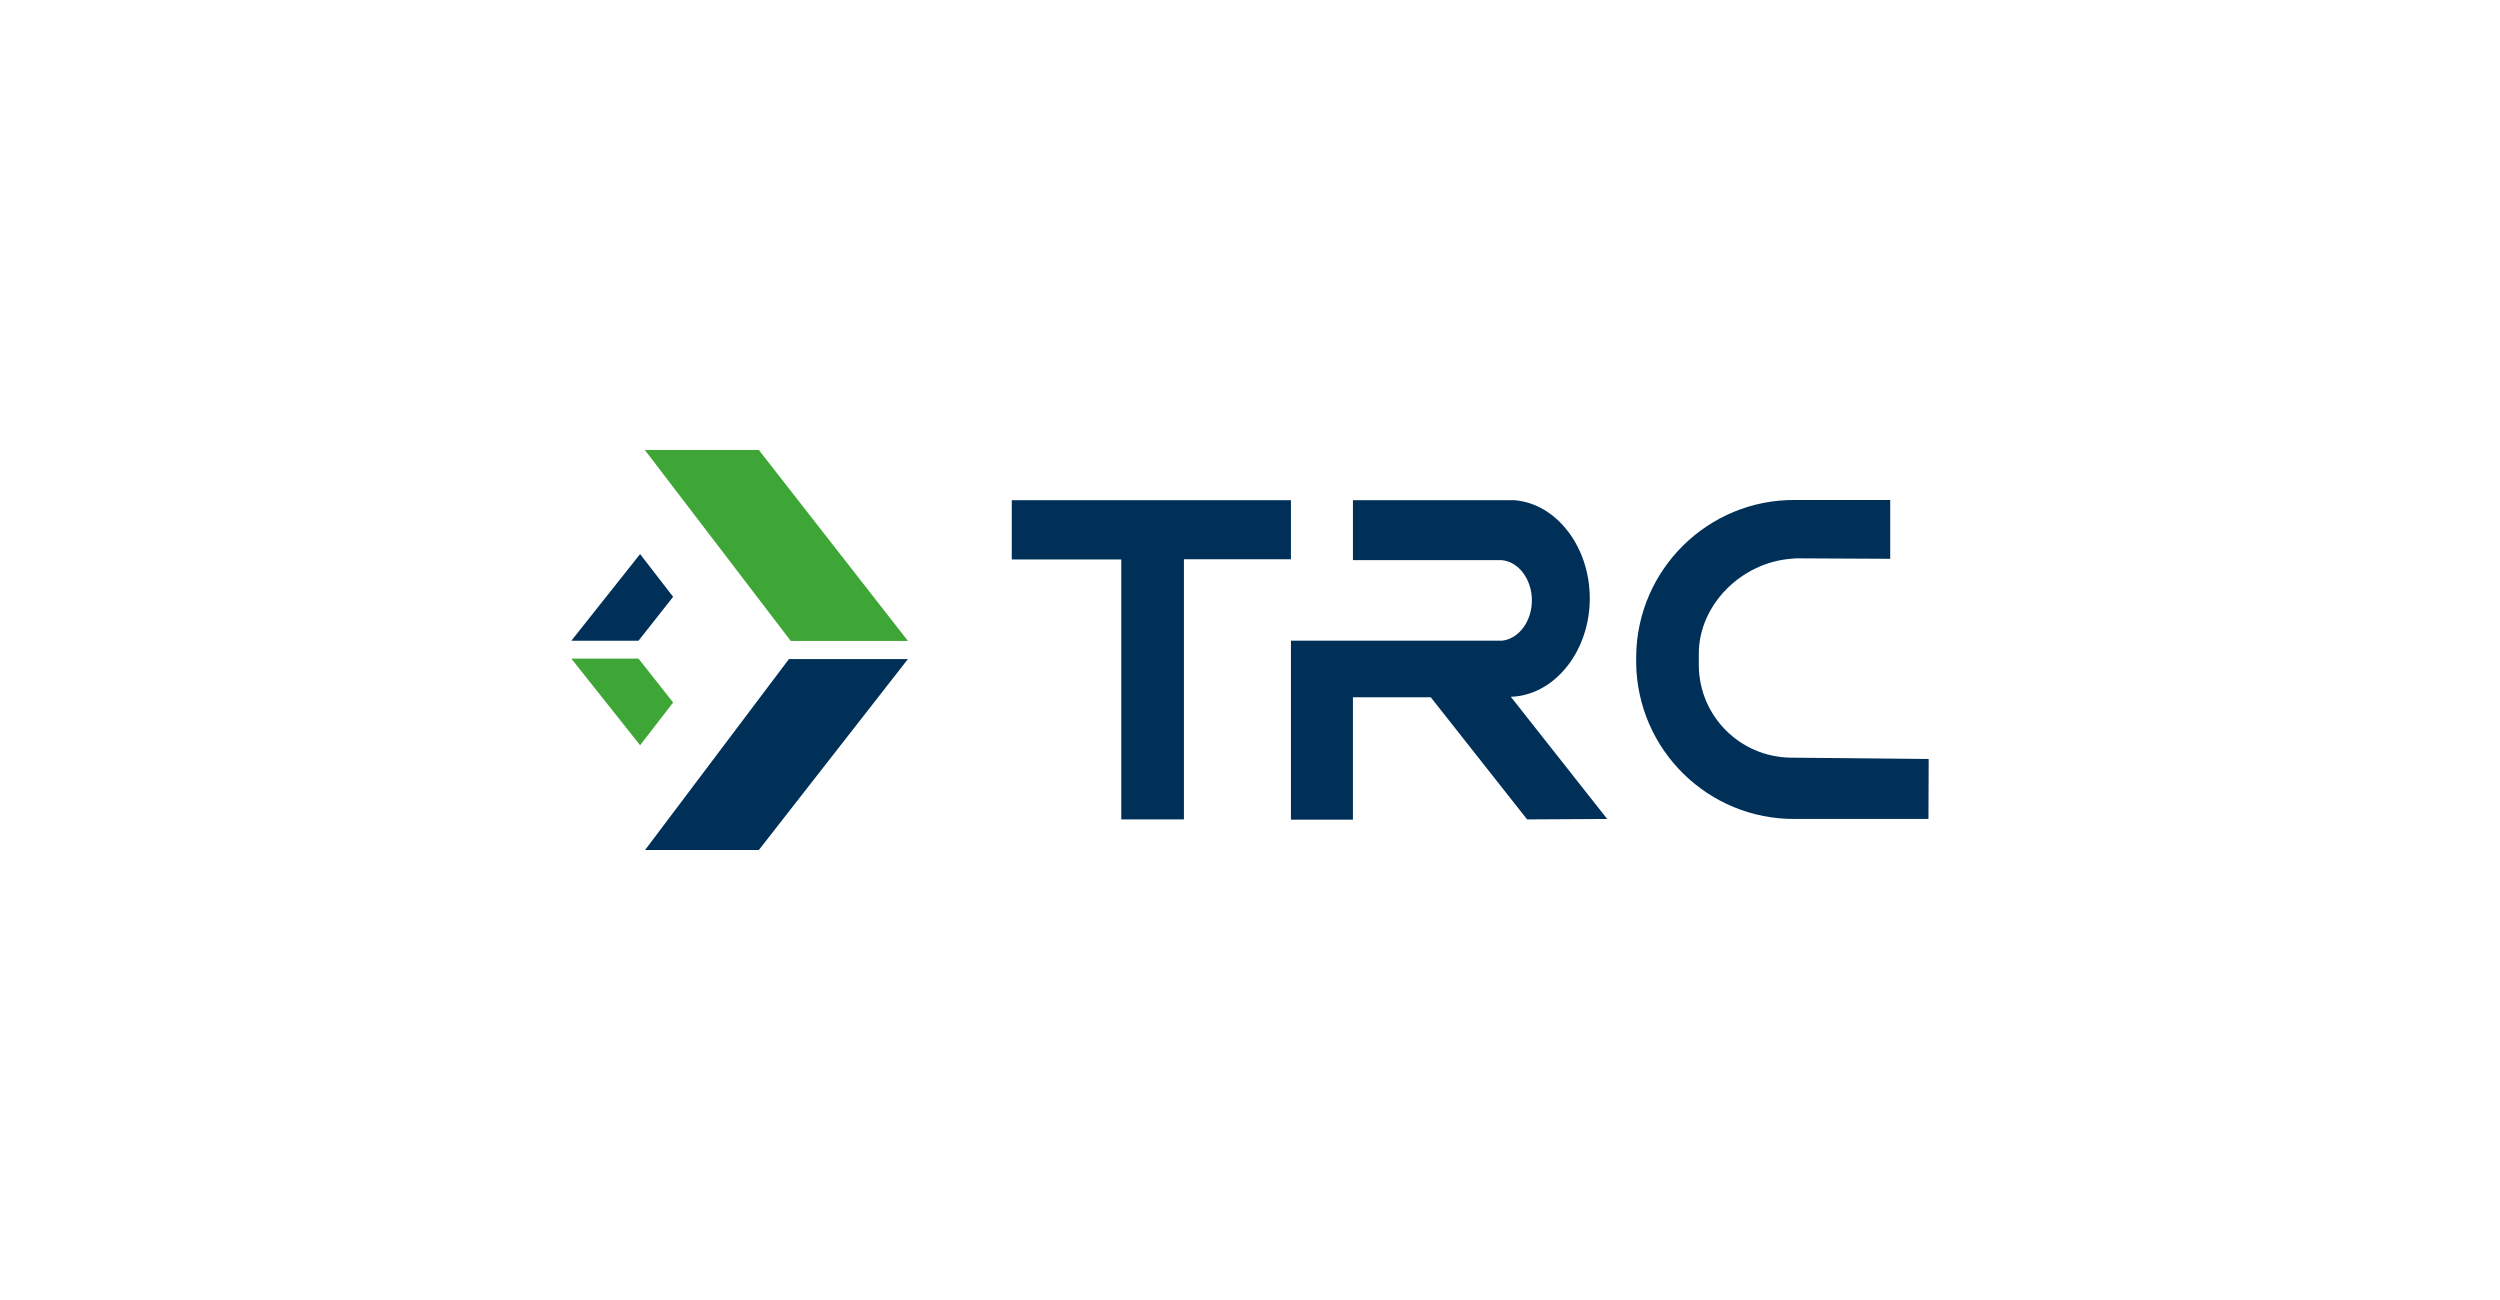 <svg xmlns="http://www.w3.org/2000/svg" xmlns:xlink="http://www.w3.org/1999/xlink" fill="none" version="1.1" width="200" height="104" viewBox="0 0 200 104"><defs><clipPath id="master_svg0_474_14700"><rect x="0" y="0" width="200" height="104" rx="12"/></clipPath></defs><g clip-path="url(#master_svg0_474_14700)"><g><g><path d="M51.606,67.998L60.709,67.998L72.636,52.723L63.116,52.723L51.606,67.998ZM51.208,44.326L53.85,47.746L51.081,51.258L45.706,51.258L51.208,44.326Z" fill="#003058" fill-opacity="1"/></g><g><path d="M72.636,51.276L63.261,51.276L51.588,36.002L60.709,36.002L72.636,51.276ZM51.208,59.62L53.85,56.199L51.081,52.688L45.706,52.688L51.208,59.62Z" fill="#3EA636" fill-opacity="1"/></g><g><path d="M103.275,40.016L80.942,40.016L80.942,44.758L89.702,44.758L89.702,65.553L94.715,65.553L94.715,44.74L103.275,44.74L103.275,40.016ZM154.294,60.721L143.218,60.612C139.182,60.54,135.943,57.282,135.906,53.264L135.906,52.287C135.906,48.414,139.273,45.029,143.254,44.704L143.652,44.667L151.217,44.704L151.217,39.998L143.616,39.998C136.648,39.944,130.966,45.554,130.893,52.504L130.893,53.011C130.966,59.979,136.648,65.571,143.616,65.517L154.276,65.517L154.294,60.721ZM128.577,65.517L120.867,55.744L121.174,55.725C124.541,55.418,127.183,51.961,127.183,47.871C127.183,43.763,124.541,40.306,121.174,40.016L108.234,40.016L108.234,44.812L120.107,44.812L120.143,44.812C121.5,44.939,122.55,46.351,122.55,48.034C122.55,49.717,121.5,51.11,120.161,51.255L103.275,51.255L103.275,65.571L108.234,65.571L108.234,55.78L114.46,55.78L122.17,65.553L128.577,65.517Z" fill="#003058" fill-opacity="1"/></g></g></g></svg>